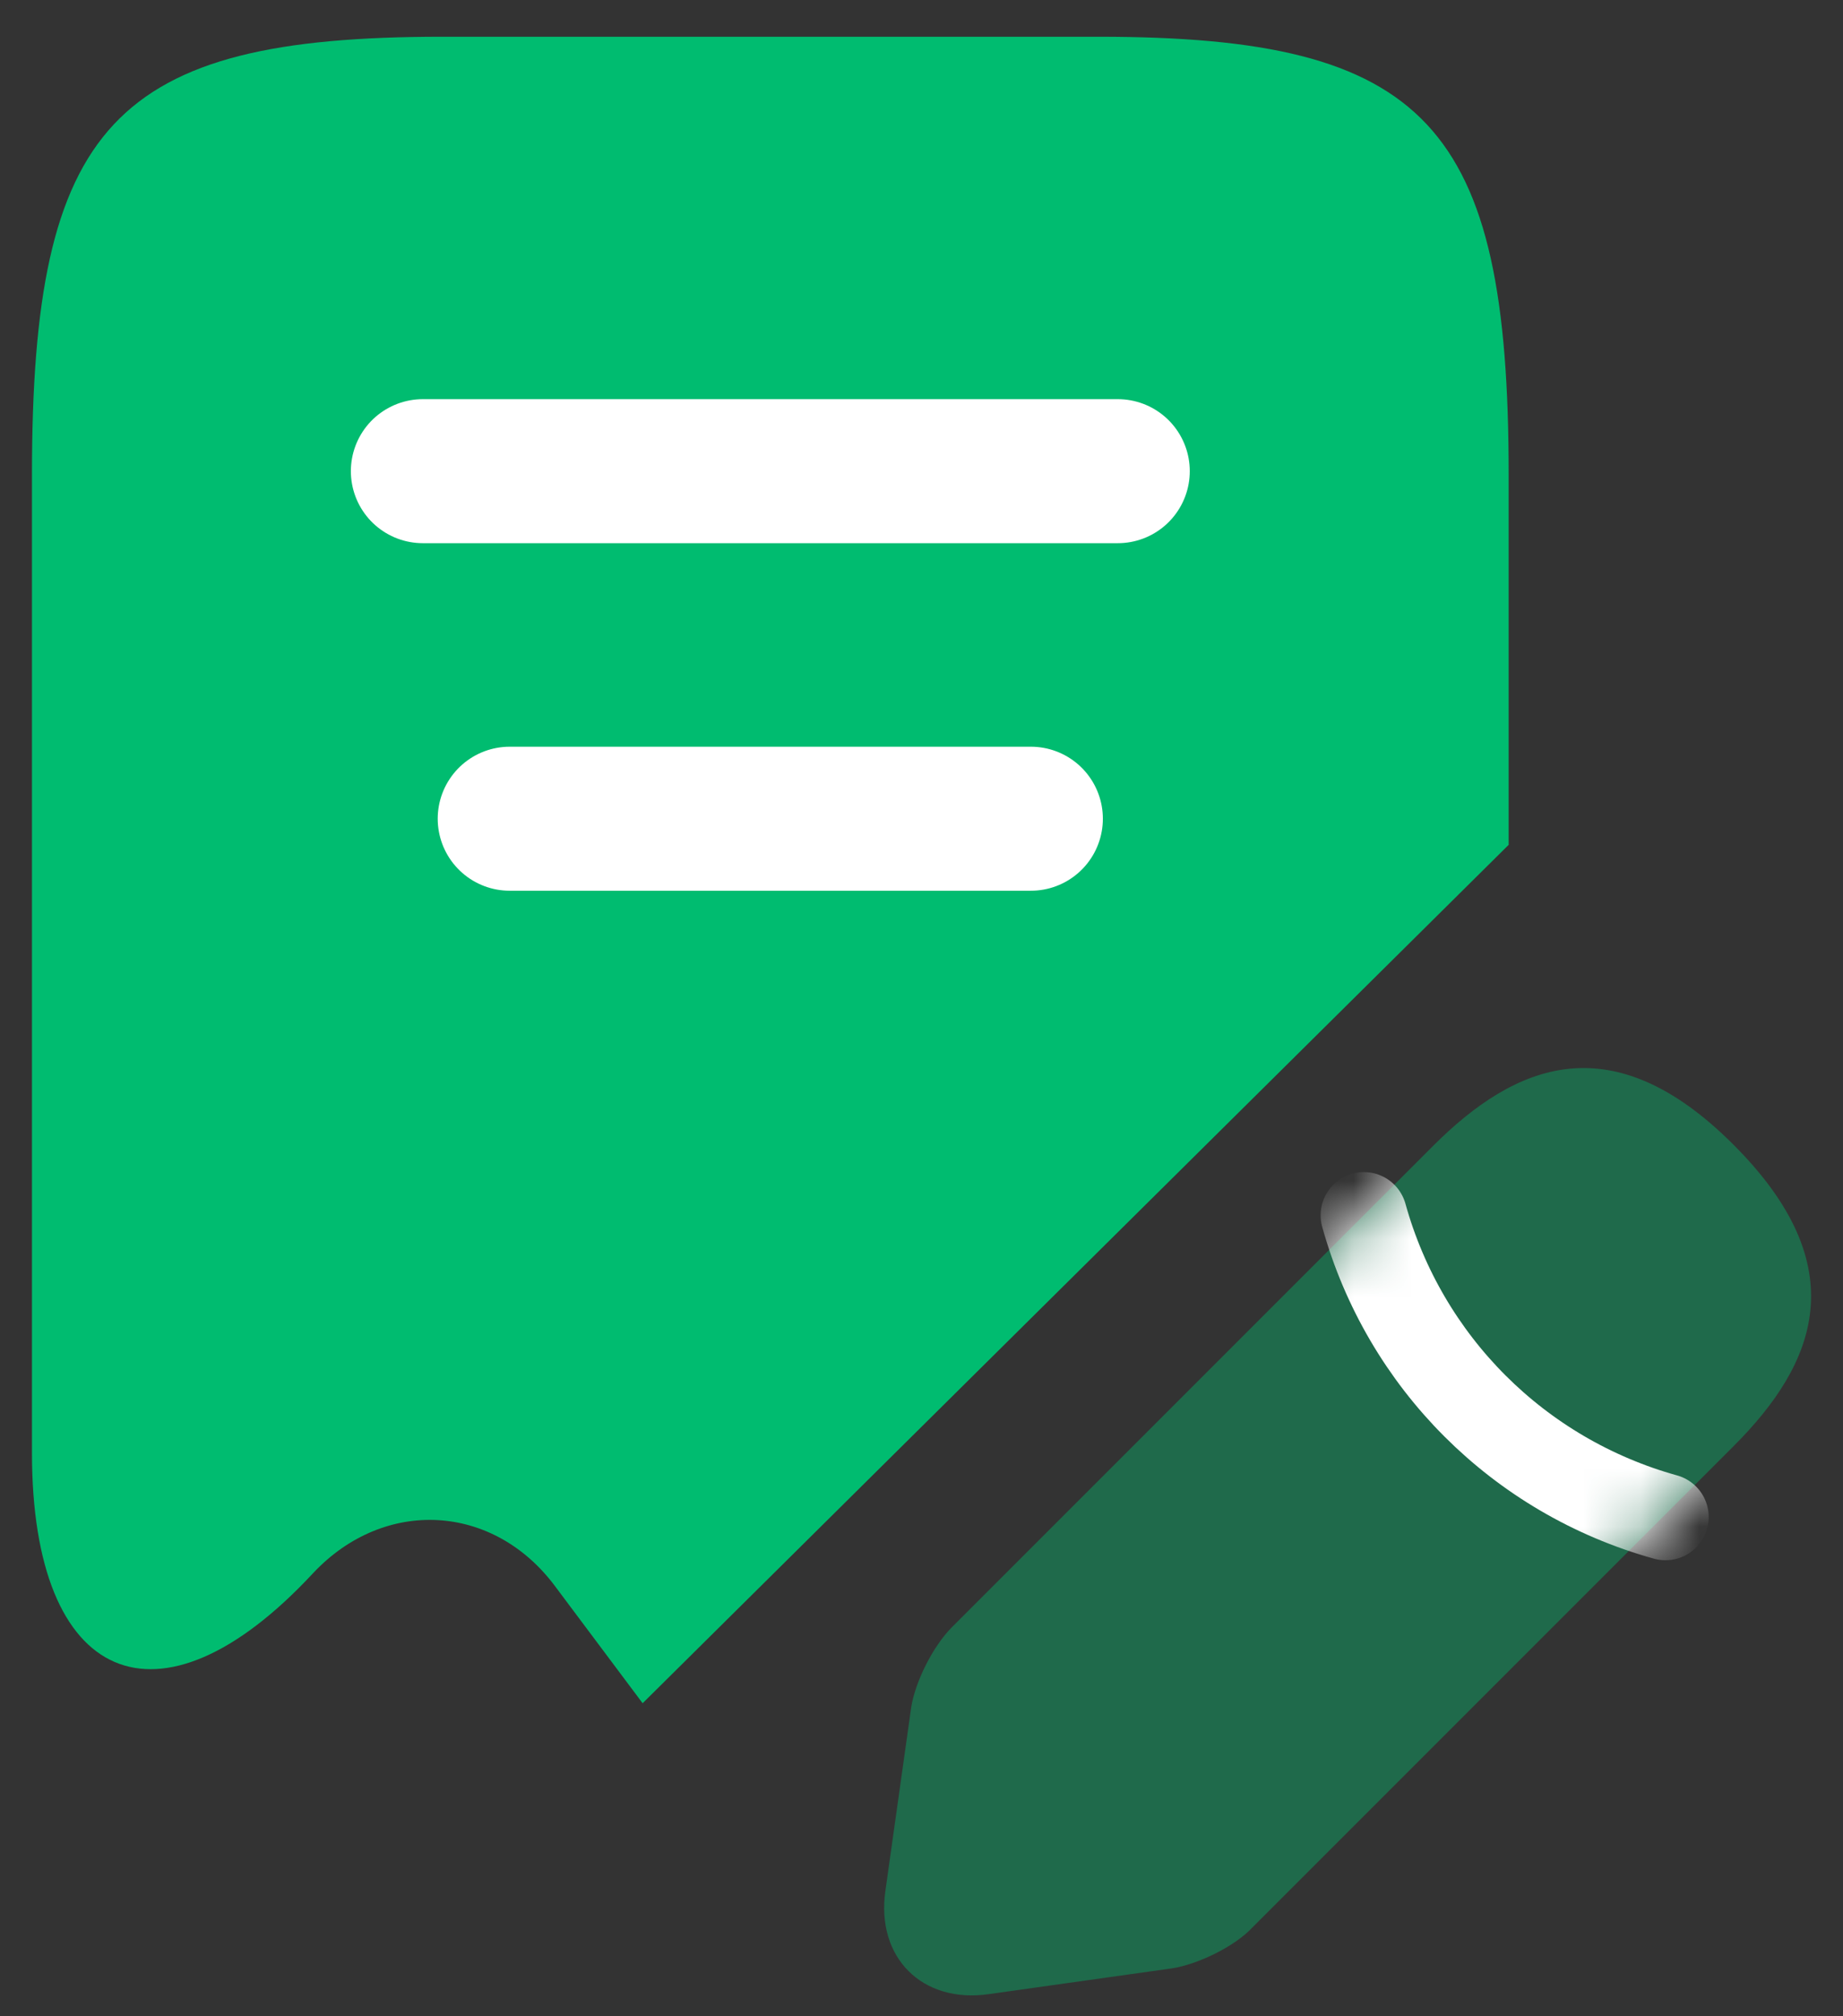 <svg width="32" height="35" viewBox="0 0 32 35" fill="none" xmlns="http://www.w3.org/2000/svg">
<rect x="0" y="0" width="32" height="35" fill="#333333" stroke="none"/>
<path d="M26.195 14.665V8.239C26.195 2.161 24.777 0.638 19.076 0.638H7.674C1.972 0.638 0.555 2.161 0.555 8.239V25.222C0.555 29.234 2.757 30.184 5.426 27.319L5.441 27.303C6.678 25.991 8.563 26.097 9.634 27.53L11.158 29.566" fill="#00BC70"/>
<path d="M7.342 8.179H19.408" stroke="white" stroke-width="2.5" stroke-linecap="round" stroke-linejoin="round"/>
<path d="M8.85 14.212H17.899" stroke="white" stroke-width="2.5" stroke-linecap="round" stroke-linejoin="round"/>
<path d="M24.882 19.892L16.529 28.245C16.199 28.576 15.892 29.189 15.821 29.637L15.373 32.823C15.208 33.979 16.01 34.781 17.166 34.616L20.352 34.168C20.8 34.097 21.437 33.79 21.744 33.46L30.097 25.107C31.537 23.668 32.221 21.992 30.097 19.869C27.997 17.768 26.322 18.453 24.882 19.892Z" fill="#00BC70" fill-opacity="0.4"/>
<mask id="mask0_827_8749" style="mask-type:alpha" maskUnits="userSpaceOnUse" x="15" y="18" width="17" height="17">
<path d="M24.882 19.892L16.529 28.245C16.199 28.576 15.892 29.189 15.821 29.637L15.373 32.823C15.208 33.979 16.01 34.781 17.166 34.616L20.352 34.168C20.8 34.097 21.437 33.79 21.744 33.46L30.097 25.107C31.537 23.668 32.221 21.992 30.097 19.869C27.997 17.768 26.322 18.453 24.882 19.892Z" fill="#00BC70"/>
</mask>
<g mask="url(#mask0_827_8749)">
<path d="M23.68 21.096C24.388 23.644 26.37 25.626 28.918 26.334" stroke="white" stroke-width="1.5" stroke-miterlimit="10" stroke-linecap="round" stroke-linejoin="round"/>
</g>
</svg>
